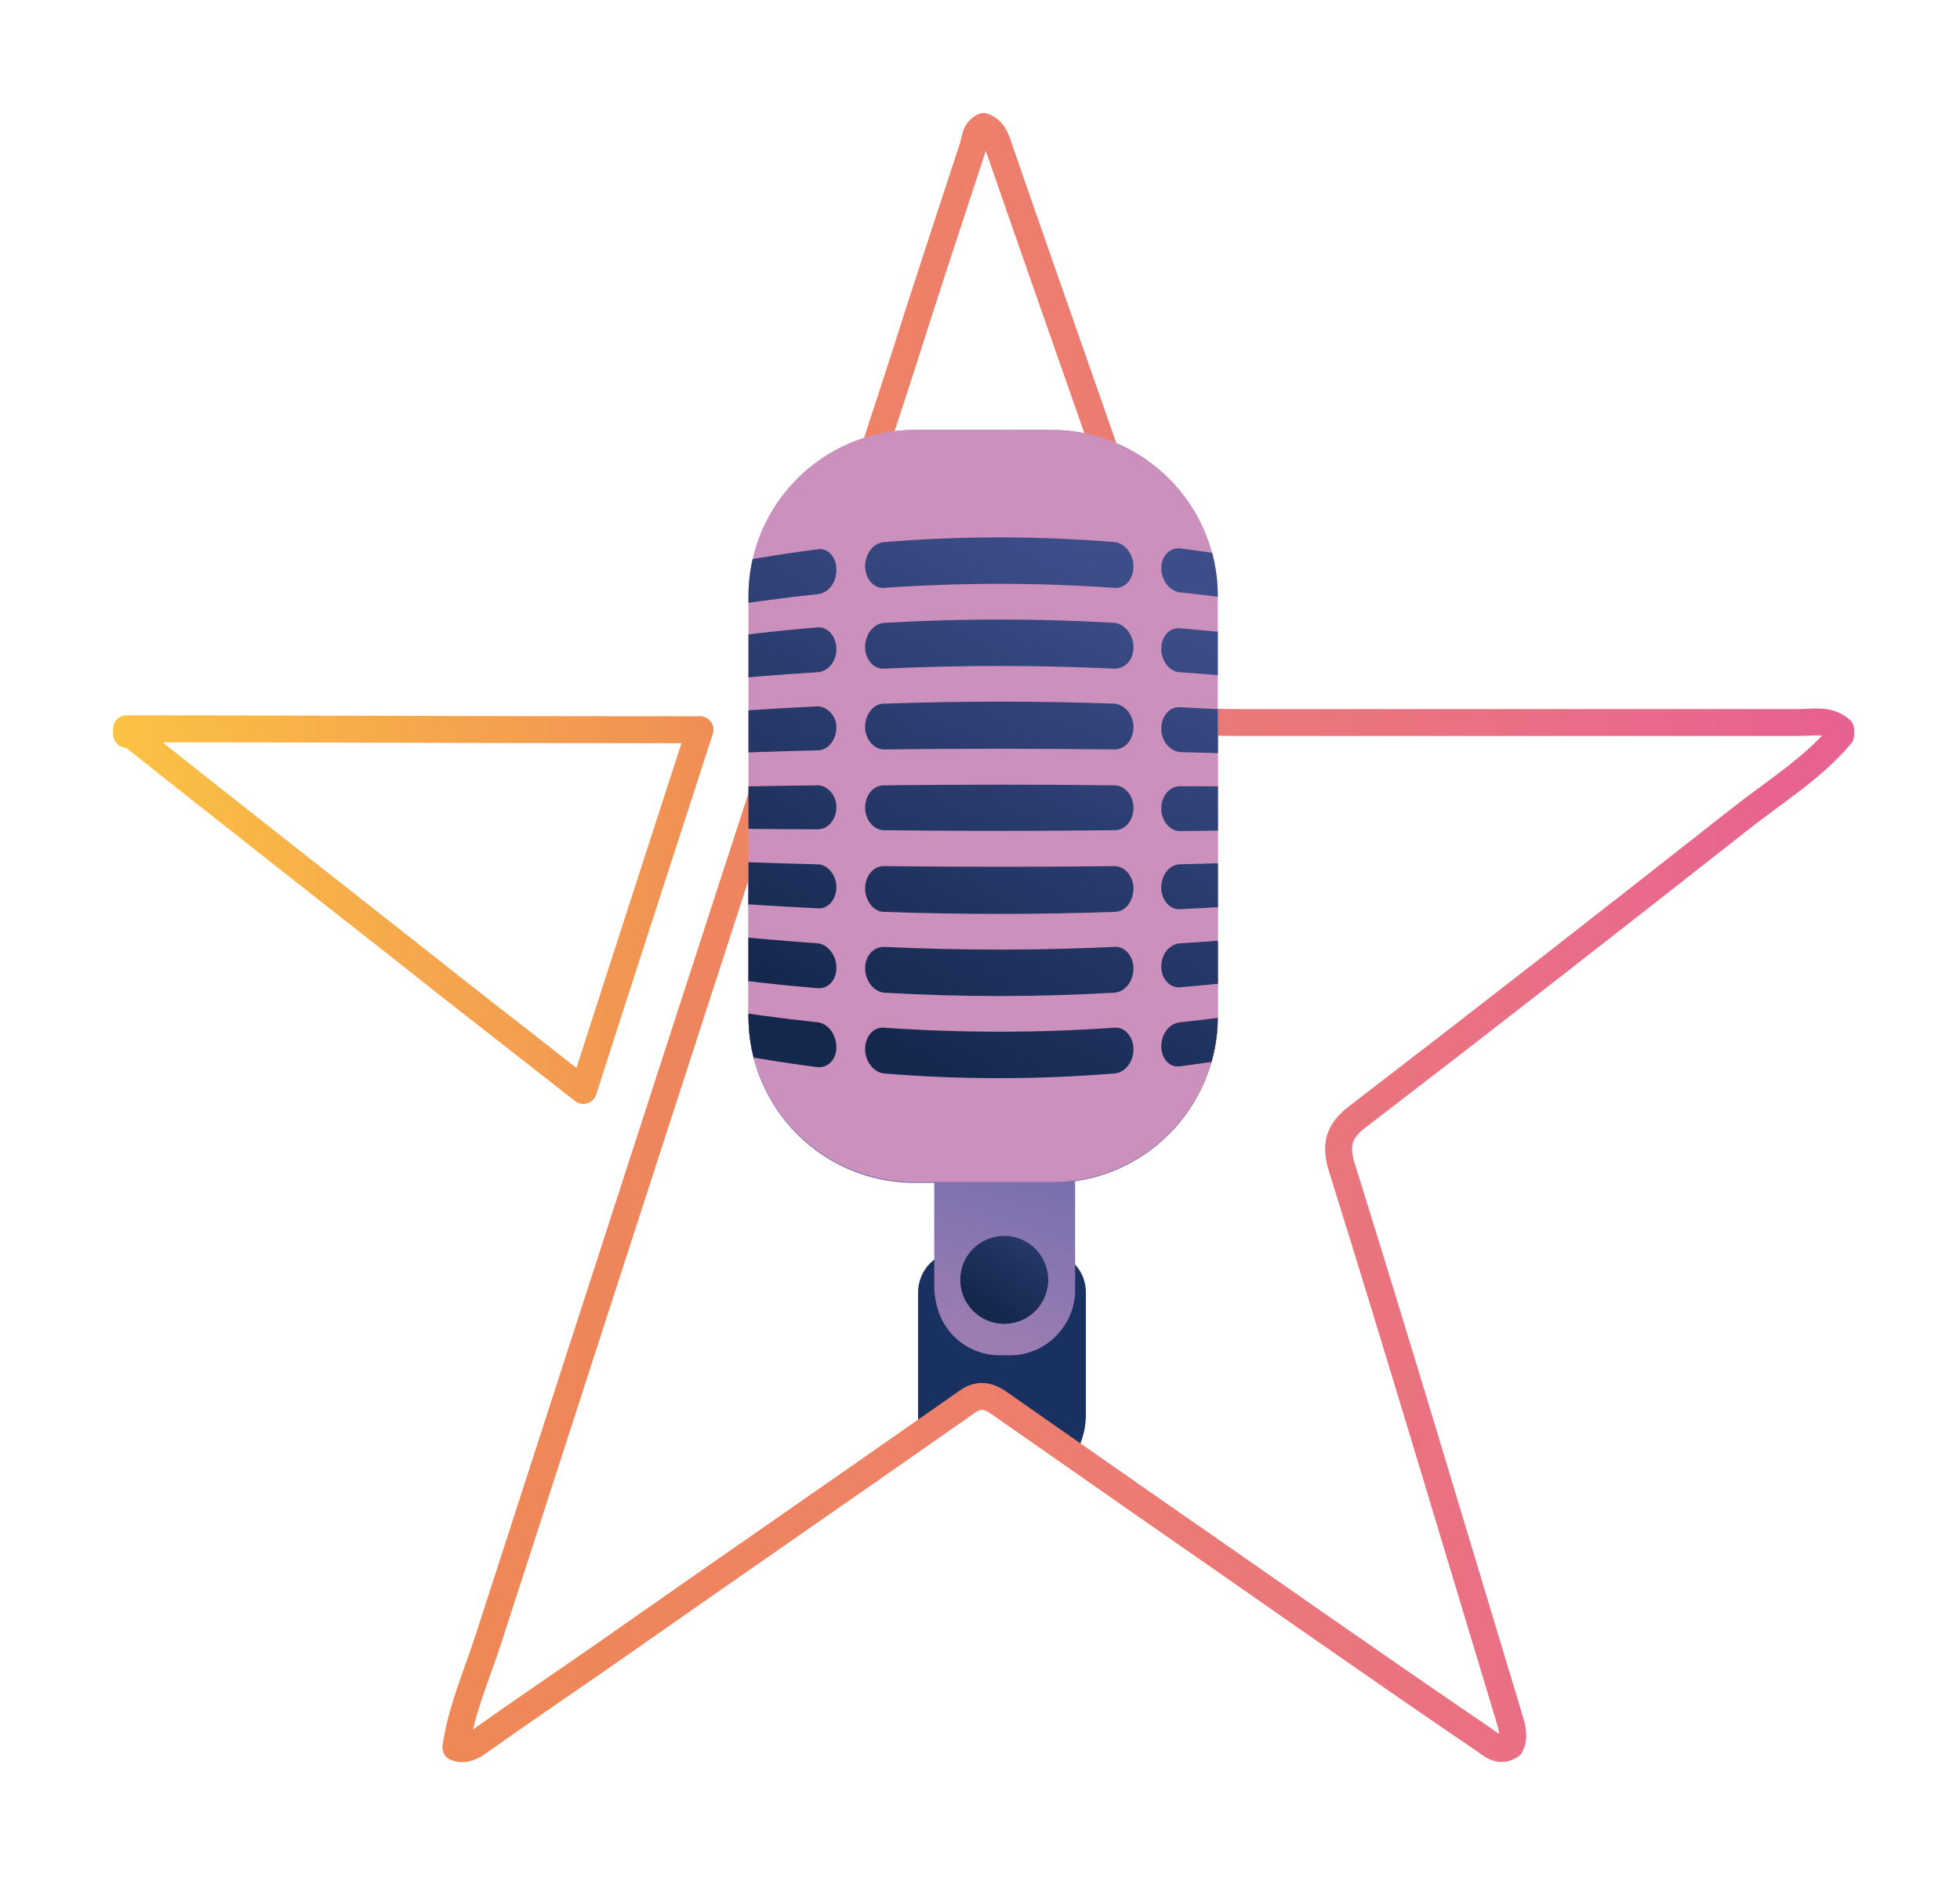 <?xml version="1.0" encoding="utf-8"?>
<!-- Generator: Adobe Illustrator 27.6.0, SVG Export Plug-In . SVG Version: 6.00 Build 0)  -->
<svg version="1.1" id="Layer_1" xmlns="http://www.w3.org/2000/svg" xmlns:xlink="http://www.w3.org/1999/xlink" x="0px" y="0px"
	 viewBox="0 0 218.4 209.6" style="enable-background:new 0 0 218.4 209.6;" xml:space="preserve">
<style type="text/css">
	.st0{fill:none;stroke:url(#SVGID_1_);stroke-width:3;stroke-linecap:round;stroke-linejoin:round;stroke-miterlimit:10;}
	.st1{clip-path:url(#XMLID_00000111895487185822698020000014048589242765893040_);fill:#193161;}
	
		.st2{clip-path:url(#XMLID_00000111895487185822698020000014048589242765893040_);fill:url(#SVGID_00000172436267280944025630000010515064791074311853_);}
	.st3{clip-path:url(#XMLID_00000111895487185822698020000014048589242765893040_);}
	
		.st4{clip-path:url(#SVGID_00000099657788733580413780000016481939997900424613_);fill:url(#SVGID_00000175296881607561839780000015609583111920612793_);}
	
		.st5{clip-path:url(#SVGID_00000099657788733580413780000016481939997900424613_);fill:url(#SVGID_00000034808102019780285710000015116869983587511173_);}
	
		.st6{clip-path:url(#SVGID_00000099657788733580413780000016481939997900424613_);fill:url(#SVGID_00000151530086992182093730000012604863228627875991_);}
	
		.st7{clip-path:url(#SVGID_00000099657788733580413780000016481939997900424613_);fill:url(#SVGID_00000142168075911071227290000009723471316687701645_);}
	
		.st8{clip-path:url(#SVGID_00000099657788733580413780000016481939997900424613_);fill:url(#SVGID_00000027601643326262554900000014043947754781807243_);}
	
		.st9{clip-path:url(#SVGID_00000099657788733580413780000016481939997900424613_);fill:url(#SVGID_00000002378895559476138100000014098471704124995216_);}
	
		.st10{clip-path:url(#SVGID_00000099657788733580413780000016481939997900424613_);fill:url(#SVGID_00000044149745381856548850000001405685535392835467_);}
	
		.st11{clip-path:url(#SVGID_00000099657788733580413780000016481939997900424613_);fill:url(#SVGID_00000064351048350873496590000011053800154659488920_);}
	
		.st12{clip-path:url(#SVGID_00000099657788733580413780000016481939997900424613_);fill:url(#SVGID_00000044136321098550457870000018032129710325273742_);}
	
		.st13{clip-path:url(#SVGID_00000099657788733580413780000016481939997900424613_);fill:url(#SVGID_00000049903563883718255850000018410223142125686934_);}
	
		.st14{clip-path:url(#SVGID_00000099657788733580413780000016481939997900424613_);fill:url(#SVGID_00000182510933681349871740000007565926174901017772_);}
	
		.st15{clip-path:url(#SVGID_00000099657788733580413780000016481939997900424613_);fill:url(#SVGID_00000128443356095815287720000000807077846095221642_);}
	
		.st16{clip-path:url(#SVGID_00000099657788733580413780000016481939997900424613_);fill:url(#SVGID_00000135678329512856158380000015964002496755099562_);}
	
		.st17{clip-path:url(#SVGID_00000099657788733580413780000016481939997900424613_);fill:url(#SVGID_00000029026996188582107880000018440668259903380103_);}
	
		.st18{clip-path:url(#SVGID_00000099657788733580413780000016481939997900424613_);fill:url(#SVGID_00000159449016258402279950000006703903445371282060_);}
	
		.st19{clip-path:url(#SVGID_00000099657788733580413780000016481939997900424613_);fill:url(#SVGID_00000116217692097085487350000017060400853112294304_);}
	
		.st20{clip-path:url(#SVGID_00000099657788733580413780000016481939997900424613_);fill:url(#SVGID_00000160172388676722181640000006538504104913704622_);}
	
		.st21{clip-path:url(#SVGID_00000099657788733580413780000016481939997900424613_);fill:url(#SVGID_00000163773397606106882490000005878649532974987906_);}
	
		.st22{clip-path:url(#SVGID_00000099657788733580413780000016481939997900424613_);fill:url(#SVGID_00000008838901114228898990000007839417066632125848_);}
	
		.st23{clip-path:url(#SVGID_00000099657788733580413780000016481939997900424613_);fill:url(#SVGID_00000059304047657389481380000012032280259425705621_);}
	
		.st24{clip-path:url(#SVGID_00000099657788733580413780000016481939997900424613_);fill:url(#SVGID_00000142856272960571468570000003902058955636159894_);}
	
		.st25{clip-path:url(#XMLID_00000111895487185822698020000014048589242765893040_);fill:url(#SVGID_00000169527274883594916870000005262382395064508584_);}
	.st26{fill:url(#SVGID_00000164500724493300752710000004484205865665604243_);}
	.st27{clip-path:url(#SVGID_00000181053849489985524270000014178399989800075686_);}
	.st28{fill:url(#SVGID_00000147938340318949384540000010279498821483762582_);}
	.st29{fill:url(#SVGID_00000072266260622025443610000003505214162603256238_);}
	.st30{fill:url(#SVGID_00000131333646820045104110000007108948306726348473_);}
	.st31{fill:url(#SVGID_00000175289730074525506050000008347397298941952163_);}
	.st32{fill:url(#SVGID_00000121273113891472337540000007098483948737347508_);}
	.st33{fill:url(#SVGID_00000023261267945628758570000001938964582201119881_);}
	.st34{fill:url(#SVGID_00000005976972832809528490000012219722438898073997_);}
	.st35{fill:url(#SVGID_00000102510734713229087550000012559095781709653923_);}
	.st36{fill:url(#SVGID_00000044888206561280537380000000166040911887422878_);}
	.st37{fill:url(#SVGID_00000127012449703494666180000011261311015632097938_);}
	.st38{fill:url(#SVGID_00000153696212710605784500000014308077821795854740_);}
	.st39{fill:url(#SVGID_00000010299556555133923930000012004244327120651453_);}
	.st40{fill:url(#SVGID_00000093883999789785235910000010527854027463532682_);}
	.st41{fill:url(#SVGID_00000149340145166023612550000001239052319390285503_);}
	.st42{fill:url(#SVGID_00000072975346669440914620000008636966407151916467_);}
	.st43{fill:url(#SVGID_00000174559971301726736000000016354661581548212145_);}
	.st44{fill:url(#SVGID_00000160872000811817649720000001311522353650154895_);}
	.st45{fill:url(#SVGID_00000119834378343373652010000018043808997350931640_);}
	.st46{fill:url(#SVGID_00000134932705127853858510000009075166912287856514_);}
	.st47{fill:url(#SVGID_00000168812622614235877080000014723894421633588657_);}
	.st48{fill:url(#SVGID_00000119090999974135583690000011718265425119949497_);}
	.st49{fill:url(#SVGID_00000145748218227426748600000014992829651687229606_);}
</style>
<g>
	<linearGradient id="SVGID_1_" gradientUnits="userSpaceOnUse" x1="12.578" y1="101.399" x2="79.483" y2="101.399">
		<stop  offset="0" style="stop-color:#FBC243"/>
		<stop  offset="0.906" style="stop-color:#F19354"/>
		<stop  offset="1" style="stop-color:#F08D55"/>
	</linearGradient>
	<path class="st0" d="M78,81.3c-3,0-5.6,0-8.2,0c-18.6,0-37.1-0.1-55.7-0.1c0,0.2,0,0.4,0,0.6c0.2,0.1,0.5,0.1,0.7,0.2
		c10.2,8.1,20.4,16.1,30.7,24.2c6.4,5.1,12.9,10.1,19.5,15.3C69.3,108.1,73.6,94.9,78,81.3z"/>
	<g>
		<defs>
			<path id="XMLID_00000106850388750420404010000015338728975882645662_" d="M200.5,80.5c-20.9,0-41.8,0-62.6,0
				c-4.2,0-4.2,0-5.6-3.8c-0.5-1.4-1-2.8-1.5-4.2c-6.3-18.5-12.9-37-19.3-55.5c-0.4-1.1-0.6-2.4-1.9-2.9c-1,0.5-0.9,1.4-1.2,2.3
				c-2.7,8.2-5.4,16.4-8,24.6c-15.4,47.2-30.7,94.4-46,141.7c-1.3,4-3,7.8-3.6,12c1.1,0.4,2-0.2,2.8-0.8c4.5-3.2,9.1-6.3,13.7-9.5
				c13.4-9.4,26.9-18.7,40.3-28.1c1.3-1,2.4-0.9,3.7,0c5.3,3.7,10.6,7.4,15.9,11.1c12.7,8.8,25.3,17.7,38.1,26.4
				c0.9,0.6,1.7,1.5,3,0.7c0.5-1,0.2-2-0.1-3c-6.2-20.5-12.3-41-18.7-61.5c-0.8-2.6-0.2-4.1,1.8-5.6c14.2-10.9,28.3-21.9,42.4-33
				c3.9-3.1,8.2-5.7,11.4-9.5c0-0.2,0-0.4,0-0.6C203.7,80.1,202.1,80.5,200.5,80.5z"/>
		</defs>
		<clipPath id="XMLID_00000172416473365374954920000012760687956419707817_">
			<use xlink:href="#XMLID_00000106850388750420404010000015338728975882645662_"  style="overflow:visible;"/>
		</clipPath>
		<path style="clip-path:url(#XMLID_00000172416473365374954920000012760687956419707817_);fill:#193161;" d="M112.3,166.4h-1.4
			c-4.7,0-8.6-3.8-8.6-8.6V144c0-2.5,2-4.6,4.6-4.6h9.5c2.5,0,4.6,2,4.6,4.6v13.8C120.9,162.5,117,166.4,112.3,166.4z"/>
		
			<linearGradient id="SVGID_00000070106216855645720530000008162610141099783569_" gradientUnits="userSpaceOnUse" x1="99.634" y1="174.71" x2="113.582" y2="131.379">
			<stop  offset="3.597120e-03" style="stop-color:#CB90BB"/>
			<stop  offset="1" style="stop-color:#7A70AD"/>
		</linearGradient>
		
			<path style="clip-path:url(#XMLID_00000172416473365374954920000012760687956419707817_);fill:url(#SVGID_00000070106216855645720530000008162610141099783569_);" d="
			M112.6,151h-1.2c-4,0-7.2-3.2-7.2-7.2v-16h15.6v16C119.8,147.7,116.5,151,112.6,151z"/>
		<g style="clip-path:url(#XMLID_00000172416473365374954920000012760687956419707817_);">
			<defs>
				<path id="SVGID_00000034791568975265137130000017425715243602200505_" d="M117.2,47.9l-15.3,0c-10.2,0-18.5,8.3-18.5,18.5
					l0,46.9c0,10.2,8.3,18.5,18.5,18.5h15.3c10.2,0,18.5-8.3,18.5-18.5l0-46.9C135.7,56.2,127.4,47.9,117.2,47.9z"/>
			</defs>
			
				<linearGradient id="SVGID_00000060726865470602839830000009302468211821133960_" gradientUnits="userSpaceOnUse" x1="188.832" y1="-309.484" x2="129.957" y2="-227.52" gradientTransform="matrix(0.995 0.105 -0.105 0.995 -70.266 332.633)">
				<stop  offset="3.597120e-03" style="stop-color:#CB90BB"/>
				<stop  offset="1" style="stop-color:#7A70AD"/>
			</linearGradient>
			
				<use xlink:href="#SVGID_00000034791568975265137130000017425715243602200505_"  style="overflow:visible;fill:url(#SVGID_00000060726865470602839830000009302468211821133960_);"/>
			<clipPath id="SVGID_00000170965615270671719080000016892885502512891528_">
				<use xlink:href="#SVGID_00000034791568975265137130000017425715243602200505_"  style="overflow:visible;"/>
			</clipPath>
			
				<linearGradient id="SVGID_00000099631308059929183710000004726956790944623782_" gradientUnits="userSpaceOnUse" x1="-483.548" y1="-77.096" x2="-514.439" y2="-30.687" gradientTransform="matrix(1.226 -3.438861e-05 2.118940e-05 1 731.809 149.123)">
				<stop  offset="0" style="stop-color:#3D4D8A"/>
				<stop  offset="0.996" style="stop-color:#14284E"/>
			</linearGradient>
			
				<path style="clip-path:url(#SVGID_00000170965615270671719080000016892885502512891528_);fill:url(#SVGID_00000099631308059929183710000004726956790944623782_);" d="
				M156.7,66.4c-8.2-2.4-16.6-4.1-25.1-5.2c-1.2-0.2-2.1,0.9-2.1,2.3l0,0c0,1.4,1,2.6,2.1,2.7c8.5,0.9,16.9,2.3,25.1,4.3
				c1.1,0.3,2.1-0.4,2.1-1.5l0,0C158.8,67.9,157.9,66.7,156.7,66.4z"/>
			
				<linearGradient id="SVGID_00000059296701582803465000000015106595173967794057_" gradientUnits="userSpaceOnUse" x1="-479.874" y1="-74.65" x2="-510.765" y2="-28.241" gradientTransform="matrix(1.226 -3.438861e-05 2.118940e-05 1 731.809 149.123)">
				<stop  offset="0" style="stop-color:#3D4D8A"/>
				<stop  offset="0.996" style="stop-color:#14284E"/>
			</linearGradient>
			
				<path style="clip-path:url(#SVGID_00000170965615270671719080000016892885502512891528_);fill:url(#SVGID_00000059296701582803465000000015106595173967794057_);" d="
				M156.7,73.6c-8.2-1.7-16.6-2.9-25.1-3.6c-1.2-0.1-2.1,0.9-2.1,2.3l0,0c0,1.4,1,2.6,2.1,2.6c8.5,0.6,16.9,1.5,25.1,2.7
				c1.1,0.2,2.1-0.6,2.1-1.7l0,0C158.8,74.9,157.9,73.8,156.7,73.6z"/>
			
				<linearGradient id="SVGID_00000101104433305324226190000000581046955718157479_" gradientUnits="userSpaceOnUse" x1="-476.2" y1="-72.205" x2="-507.091" y2="-25.795" gradientTransform="matrix(1.226 -3.438861e-05 2.118940e-05 1 731.809 149.123)">
				<stop  offset="0" style="stop-color:#3D4D8A"/>
				<stop  offset="0.996" style="stop-color:#14284E"/>
			</linearGradient>
			
				<path style="clip-path:url(#SVGID_00000170965615270671719080000016892885502512891528_);fill:url(#SVGID_00000101104433305324226190000000581046955718157479_);" d="
				M156.7,80.8c-8.2-0.9-16.6-1.6-25.1-2c-1.2-0.1-2.1,1-2.1,2.4l0,0c0,1.4,1,2.5,2.1,2.6c8.5,0.2,16.9,0.6,25.1,1.1
				c1.1,0.1,2.1-0.8,2.1-1.8l0,0C158.8,82,157.9,81,156.7,80.8z"/>
			
				<linearGradient id="SVGID_00000023993582834522915280000015211716148745955974_" gradientUnits="userSpaceOnUse" x1="-472.525" y1="-69.758" x2="-503.416" y2="-23.348" gradientTransform="matrix(1.226 -3.438861e-05 2.118940e-05 1 731.809 149.123)">
				<stop  offset="0" style="stop-color:#3D4D8A"/>
				<stop  offset="0.996" style="stop-color:#14284E"/>
			</linearGradient>
			
				<path style="clip-path:url(#SVGID_00000170965615270671719080000016892885502512891528_);fill:url(#SVGID_00000023993582834522915280000015211716148745955974_);" d="
				M156.7,88c-8.2-0.2-16.6-0.4-25.1-0.4c-1.2,0-2.1,1.1-2.1,2.5l0,0c0,1.4,1,2.5,2.1,2.5c8.5-0.1,16.9-0.2,25.1-0.4
				c1.1,0,2.1-0.9,2.1-2l0,0C158.8,89,157.9,88.1,156.7,88z"/>
			
				<linearGradient id="SVGID_00000114039313616926262350000003290142919933884303_" gradientUnits="userSpaceOnUse" x1="-468.849" y1="-67.311" x2="-499.741" y2="-20.901" gradientTransform="matrix(1.226 -3.438861e-05 2.118940e-05 1 731.809 149.123)">
				<stop  offset="0" style="stop-color:#3D4D8A"/>
				<stop  offset="0.996" style="stop-color:#14284E"/>
			</linearGradient>
			
				<path style="clip-path:url(#SVGID_00000170965615270671719080000016892885502512891528_);fill:url(#SVGID_00000114039313616926262350000003290142919933884303_);" d="
				M156.7,95.3c-8.2,0.5-16.6,0.9-25.1,1.1c-1.2,0-2.1,1.2-2.1,2.6l0,0c0,1.4,1,2.5,2.1,2.4c8.5-0.4,16.9-1.1,25.1-2
				c1.1-0.1,2.1-1.1,2.1-2.2l0,0C158.8,96,157.9,95.2,156.7,95.3z"/>
			
				<linearGradient id="SVGID_00000088827993452411959500000016453627947618137994_" gradientUnits="userSpaceOnUse" x1="-465.173" y1="-64.864" x2="-496.064" y2="-18.453" gradientTransform="matrix(1.226 -3.438861e-05 2.118940e-05 1 731.809 149.123)">
				<stop  offset="0" style="stop-color:#3D4D8A"/>
				<stop  offset="0.996" style="stop-color:#14284E"/>
			</linearGradient>
			
				<path style="clip-path:url(#SVGID_00000170965615270671719080000016892885502512891528_);fill:url(#SVGID_00000088827993452411959500000016453627947618137994_);" d="
				M156.7,102.5c-8.2,1.3-16.6,2.2-25.1,2.7c-1.2,0.1-2.1,1.3-2.1,2.6l0,0c0,1.4,1,2.4,2.1,2.3c8.5-0.7,16.9-1.9,25.1-3.6
				c1.1-0.2,2.1-1.3,2.1-2.4l0,0C158.8,103.1,157.9,102.3,156.7,102.5z"/>
			
				<linearGradient id="SVGID_00000166658198404936569370000011394927381300199326_" gradientUnits="userSpaceOnUse" x1="-461.494" y1="-62.415" x2="-492.386" y2="-16.005" gradientTransform="matrix(1.226 -3.438861e-05 2.118940e-05 1 731.809 149.123)">
				<stop  offset="0" style="stop-color:#3D4D8A"/>
				<stop  offset="0.996" style="stop-color:#14284E"/>
			</linearGradient>
			
				<path style="clip-path:url(#SVGID_00000170965615270671719080000016892885502512891528_);fill:url(#SVGID_00000166658198404936569370000011394927381300199326_);" d="
				M156.7,109.7c-8.2,2-16.6,3.4-25.1,4.3c-1.2,0.1-2.1,1.3-2.1,2.7l0,0c0,1.4,1,2.4,2.1,2.3c8.5-1.1,16.9-2.8,25.1-5.2
				c1.1-0.3,2.1-1.5,2.1-2.6l0,0C158.8,110.1,157.9,109.4,156.7,109.7z"/>
			
				<linearGradient id="SVGID_00000023973588538518118940000010976826631694932140_" gradientUnits="userSpaceOnUse" x1="-503.454" y1="-90.347" x2="-534.346" y2="-43.936" gradientTransform="matrix(1.226 -3.438861e-05 2.118940e-05 1 731.809 149.123)">
				<stop  offset="0" style="stop-color:#3D4D8A"/>
				<stop  offset="0.996" style="stop-color:#14284E"/>
			</linearGradient>
			
				<path style="clip-path:url(#SVGID_00000170965615270671719080000016892885502512891528_);fill:url(#SVGID_00000023973588538518118940000010976826631694932140_);" d="
				M124.2,60.4c-8.6-0.7-17.2-0.7-25.7,0c-1.2,0.1-2.2,1.3-2.2,2.7l0,0c0,1.4,1,2.5,2.2,2.4c8.6-0.6,17.2-0.6,25.7,0
				c1.2,0.1,2.2-1,2.2-2.4l0,0C126.3,61.7,125.4,60.5,124.2,60.4z"/>
			
				<linearGradient id="SVGID_00000026849154158289491280000011041746391398496936_" gradientUnits="userSpaceOnUse" x1="-499.305" y1="-87.584" x2="-530.197" y2="-41.174" gradientTransform="matrix(1.226 -3.438861e-05 2.118940e-05 1 731.809 149.123)">
				<stop  offset="0" style="stop-color:#3D4D8A"/>
				<stop  offset="0.996" style="stop-color:#14284E"/>
			</linearGradient>
			
				<path style="clip-path:url(#SVGID_00000170965615270671719080000016892885502512891528_);fill:url(#SVGID_00000026849154158289491280000011041746391398496936_);" d="
				M124.2,69.5c-8.6-0.5-17.2-0.5-25.7,0c-1.2,0.1-2.2,1.3-2.2,2.7l0,0c0,1.4,1,2.5,2.2,2.4c8.6-0.4,17.2-0.4,25.7,0
				c1.2,0,2.2-1,2.2-2.4l0,0C126.3,70.7,125.4,69.5,124.2,69.5z"/>
			
				<linearGradient id="SVGID_00000135684470735667193860000015797116289914006710_" gradientUnits="userSpaceOnUse" x1="-495.156" y1="-84.822" x2="-526.048" y2="-38.412" gradientTransform="matrix(1.226 -3.438861e-05 2.118940e-05 1 731.809 149.123)">
				<stop  offset="0" style="stop-color:#3D4D8A"/>
				<stop  offset="0.996" style="stop-color:#14284E"/>
			</linearGradient>
			
				<path style="clip-path:url(#SVGID_00000170965615270671719080000016892885502512891528_);fill:url(#SVGID_00000135684470735667193860000015797116289914006710_);" d="
				M124.2,78.5c-8.6-0.3-17.2-0.3-25.7,0c-1.2,0-2.2,1.2-2.2,2.6l0,0c0,1.4,1,2.5,2.2,2.5c8.6-0.1,17.2-0.1,25.7,0
				c1.2,0,2.2-1.1,2.2-2.5l0,0C126.3,79.7,125.4,78.5,124.2,78.5z"/>
			
				<linearGradient id="SVGID_00000170252876414278363720000000578776616850541725_" gradientUnits="userSpaceOnUse" x1="-491.007" y1="-82.06" x2="-521.899" y2="-35.65" gradientTransform="matrix(1.226 -3.438861e-05 2.118940e-05 1 731.809 149.123)">
				<stop  offset="0" style="stop-color:#3D4D8A"/>
				<stop  offset="0.996" style="stop-color:#14284E"/>
			</linearGradient>
			
				<path style="clip-path:url(#SVGID_00000170965615270671719080000016892885502512891528_);fill:url(#SVGID_00000170252876414278363720000000578776616850541725_);" d="
				M124.2,87.5c-8.6-0.1-17.2-0.1-25.7,0c-1.2,0-2.2,1.2-2.2,2.5c0,0,0,0,0,0c0,1.4,1,2.5,2.2,2.5c8.6,0.1,17.2,0.1,25.7,0
				c1.2,0,2.2-1.2,2.2-2.5c0,0,0,0,0,0C126.3,88.7,125.4,87.5,124.2,87.5z"/>
			
				<linearGradient id="SVGID_00000159464486212989285170000006925702502215516581_" gradientUnits="userSpaceOnUse" x1="-486.858" y1="-79.298" x2="-517.75" y2="-32.888" gradientTransform="matrix(1.226 -3.438861e-05 2.118940e-05 1 731.809 149.123)">
				<stop  offset="0" style="stop-color:#3D4D8A"/>
				<stop  offset="0.996" style="stop-color:#14284E"/>
			</linearGradient>
			
				<path style="clip-path:url(#SVGID_00000170965615270671719080000016892885502512891528_);fill:url(#SVGID_00000159464486212989285170000006925702502215516581_);" d="
				M124.2,96.6c-8.6,0.1-17.2,0.1-25.7,0c-1.2,0-2.2,1.1-2.2,2.5l0,0c0,1.4,1,2.6,2.2,2.6c8.6,0.3,17.2,0.3,25.7,0
				c1.2,0,2.2-1.2,2.2-2.6l0,0C126.3,97.7,125.4,96.5,124.2,96.6z"/>
			
				<linearGradient id="SVGID_00000073690057720448467740000008546550685552775814_" gradientUnits="userSpaceOnUse" x1="-482.709" y1="-76.536" x2="-513.601" y2="-30.126" gradientTransform="matrix(1.226 -3.438861e-05 2.118940e-05 1 731.809 149.123)">
				<stop  offset="0" style="stop-color:#3D4D8A"/>
				<stop  offset="0.996" style="stop-color:#14284E"/>
			</linearGradient>
			
				<path style="clip-path:url(#SVGID_00000170965615270671719080000016892885502512891528_);fill:url(#SVGID_00000073690057720448467740000008546550685552775814_);" d="
				M124.2,105.6c-8.6,0.4-17.2,0.4-25.7,0c-1.2,0-2.2,1-2.2,2.4l0,0c0,1.4,1,2.6,2.2,2.7c8.6,0.5,17.2,0.5,25.7,0
				c1.2-0.1,2.2-1.3,2.2-2.7l0,0C126.3,106.6,125.4,105.6,124.2,105.6z"/>
			
				<linearGradient id="SVGID_00000053522694742334463040000001187136384887586946_" gradientUnits="userSpaceOnUse" x1="-478.56" y1="-73.774" x2="-509.452" y2="-27.364" gradientTransform="matrix(1.226 -3.438861e-05 2.118940e-05 1 731.809 149.123)">
				<stop  offset="0" style="stop-color:#3D4D8A"/>
				<stop  offset="0.996" style="stop-color:#14284E"/>
			</linearGradient>
			
				<path style="clip-path:url(#SVGID_00000170965615270671719080000016892885502512891528_);fill:url(#SVGID_00000053522694742334463040000001187136384887586946_);" d="
				M124.2,114.6c-8.6,0.6-17.2,0.6-25.7,0c-1.2-0.1-2.2,1-2.2,2.4l0,0c0,1.4,1,2.6,2.2,2.7c8.6,0.7,17.2,0.7,25.7,0
				c1.2-0.1,2.2-1.3,2.2-2.7l0,0C126.3,115.6,125.4,114.6,124.2,114.6z"/>
			
				<linearGradient id="SVGID_00000042714323282212032320000008385897251780291502_" gradientUnits="userSpaceOnUse" x1="-520.52" y1="-101.706" x2="-551.412" y2="-55.295" gradientTransform="matrix(1.226 -3.438861e-05 2.118940e-05 1 731.809 149.123)">
				<stop  offset="0" style="stop-color:#3D4D8A"/>
				<stop  offset="0.996" style="stop-color:#14284E"/>
			</linearGradient>
			
				<path style="clip-path:url(#SVGID_00000170965615270671719080000016892885502512891528_);fill:url(#SVGID_00000042714323282212032320000008385897251780291502_);" d="
				M91,61.2c-8.5,1.1-16.9,2.8-25.1,5.2c-1.1,0.3-2.1,1.5-2.1,2.6l0,0c0,1.1,0.9,1.7,2.1,1.5c8.2-2,16.6-3.4,25.1-4.3
				c1.2-0.1,2.1-1.3,2.1-2.7l0,0C93.2,62,92.2,61,91,61.2z"/>
			
				<linearGradient id="SVGID_00000034778056331245412790000014805266590302765471_" gradientUnits="userSpaceOnUse" x1="-516.842" y1="-99.257" x2="-547.734" y2="-52.847" gradientTransform="matrix(1.226 -3.438861e-05 2.118940e-05 1 731.809 149.123)">
				<stop  offset="0" style="stop-color:#3D4D8A"/>
				<stop  offset="0.996" style="stop-color:#14284E"/>
			</linearGradient>
			
				<path style="clip-path:url(#SVGID_00000170965615270671719080000016892885502512891528_);fill:url(#SVGID_00000034778056331245412790000014805266590302765471_);" d="
				M91,70c-8.5,0.7-16.9,1.9-25.1,3.6c-1.1,0.2-2.1,1.3-2.1,2.4l0,0c0,1.1,0.9,1.8,2.1,1.7c8.2-1.3,16.6-2.2,25.1-2.7
				c1.2-0.1,2.1-1.3,2.1-2.6l0,0C93.2,70.9,92.2,69.9,91,70z"/>
			
				<linearGradient id="SVGID_00000050622045029167155600000009762625016754931867_" gradientUnits="userSpaceOnUse" x1="-513.165" y1="-96.81" x2="-544.057" y2="-50.4" gradientTransform="matrix(1.226 -3.438861e-05 2.118940e-05 1 731.809 149.123)">
				<stop  offset="0" style="stop-color:#3D4D8A"/>
				<stop  offset="0.996" style="stop-color:#14284E"/>
			</linearGradient>
			
				<path style="clip-path:url(#SVGID_00000170965615270671719080000016892885502512891528_);fill:url(#SVGID_00000050622045029167155600000009762625016754931867_);" d="
				M91,78.8c-8.5,0.4-16.9,1.1-25.1,2C64.8,81,63.8,82,63.8,83l0,0c0,1.1,0.9,1.9,2.1,1.8c8.2-0.5,16.6-0.9,25.1-1.1
				c1.2,0,2.1-1.2,2.1-2.6c0,0,0,0,0,0C93.2,79.8,92.2,78.7,91,78.8z"/>
			
				<linearGradient id="SVGID_00000030465434732549320710000014742083919308192400_" gradientUnits="userSpaceOnUse" x1="-509.49" y1="-94.362" x2="-540.381" y2="-47.952" gradientTransform="matrix(1.226 -3.438861e-05 2.118940e-05 1 731.809 149.123)">
				<stop  offset="0" style="stop-color:#3D4D8A"/>
				<stop  offset="0.996" style="stop-color:#14284E"/>
			</linearGradient>
			
				<path style="clip-path:url(#SVGID_00000170965615270671719080000016892885502512891528_);fill:url(#SVGID_00000030465434732549320710000014742083919308192400_);" d="
				M91,87.6c-8.5,0.1-16.9,0.2-25.1,0.4c-1.1,0-2.1,0.9-2.1,2l0,0c0,1.1,0.9,2,2.1,2c8.2,0.2,16.6,0.4,25.1,0.4
				c1.2,0,2.1-1.1,2.1-2.5c0,0,0,0,0,0C93.2,88.7,92.2,87.6,91,87.6z"/>
			
				<linearGradient id="SVGID_00000005224681321052400600000016660086946299579031_" gradientUnits="userSpaceOnUse" x1="-505.815" y1="-91.916" x2="-536.706" y2="-45.506" gradientTransform="matrix(1.226 -3.438861e-05 2.118940e-05 1 731.809 149.123)">
				<stop  offset="0" style="stop-color:#3D4D8A"/>
				<stop  offset="0.996" style="stop-color:#14284E"/>
			</linearGradient>
			
				<path style="clip-path:url(#SVGID_00000170965615270671719080000016892885502512891528_);fill:url(#SVGID_00000005224681321052400600000016660086946299579031_);" d="
				M91,96.4c-8.5-0.2-16.9-0.6-25.1-1.1c-1.1-0.1-2.1,0.8-2.1,1.8l0,0c0,1.1,0.9,2.1,2.1,2.2c8.2,0.9,16.6,1.6,25.1,2
				c1.2,0.1,2.1-1,2.1-2.4c0,0,0,0,0,0C93.2,97.6,92.2,96.4,91,96.4z"/>
			
				<linearGradient id="SVGID_00000168814014344433261560000014722434426406752429_" gradientUnits="userSpaceOnUse" x1="-502.141" y1="-89.47" x2="-533.032" y2="-43.06" gradientTransform="matrix(1.226 -3.438861e-05 2.118940e-05 1 731.809 149.123)">
				<stop  offset="0" style="stop-color:#3D4D8A"/>
				<stop  offset="0.996" style="stop-color:#14284E"/>
			</linearGradient>
			
				<path style="clip-path:url(#SVGID_00000170965615270671719080000016892885502512891528_);fill:url(#SVGID_00000168814014344433261560000014722434426406752429_);" d="
				M91,105.2c-8.5-0.6-16.9-1.5-25.1-2.7c-1.1-0.2-2.1,0.6-2.1,1.7l0,0c0,1.1,0.9,2.2,2.1,2.4c8.2,1.7,16.6,2.9,25.1,3.6
				c1.2,0.1,2.1-0.9,2.1-2.3l0,0C93.2,106.5,92.2,105.3,91,105.2z"/>
			
				<linearGradient id="SVGID_00000062892146889323679170000013483143186109355946_" gradientUnits="userSpaceOnUse" x1="-498.467" y1="-87.024" x2="-529.358" y2="-40.614" gradientTransform="matrix(1.226 -3.438861e-05 2.118940e-05 1 731.809 149.123)">
				<stop  offset="0" style="stop-color:#3D4D8A"/>
				<stop  offset="0.996" style="stop-color:#14284E"/>
			</linearGradient>
			
				<path style="clip-path:url(#SVGID_00000170965615270671719080000016892885502512891528_);fill:url(#SVGID_00000062892146889323679170000013483143186109355946_);" d="
				M91,114c-8.5-0.9-16.9-2.3-25.1-4.3c-1.1-0.3-2.1,0.4-2.1,1.5l0,0c0,1.1,0.9,2.3,2.1,2.6c8.2,2.4,16.6,4.1,25.1,5.2
				c1.2,0.1,2.1-0.9,2.1-2.3l0,0C93.2,115.3,92.2,114.1,91,114z"/>
		</g>
		
			<linearGradient id="SVGID_00000074420154464134847700000007117373193204411830_" gradientUnits="userSpaceOnUse" x1="121.139" y1="129.746" x2="109.93" y2="145.97">
			<stop  offset="0" style="stop-color:#3D4D8A"/>
			<stop  offset="0.996" style="stop-color:#14284E"/>
		</linearGradient>
		
			<circle style="clip-path:url(#XMLID_00000172416473365374954920000012760687956419707817_);fill:url(#SVGID_00000074420154464134847700000007117373193204411830_);" cx="112" cy="143" r="4.9"/>
		
			<linearGradient id="XMLID_00000077308035031265279650000007227769860449573305_" gradientUnits="userSpaceOnUse" x1="49.216" y1="104.412" x2="206.54" y2="104.412">
			<stop  offset="0" style="stop-color:#EF8856"/>
			<stop  offset="0.126" style="stop-color:#EF865B"/>
			<stop  offset="0.319" style="stop-color:#EE8167"/>
			<stop  offset="0.554" style="stop-color:#EB7977"/>
			<stop  offset="0.82" style="stop-color:#E96C89"/>
			<stop  offset="1" style="stop-color:#E76092"/>
		</linearGradient>
		
			<use xlink:href="#XMLID_00000106850388750420404010000015338728975882645662_"  style="overflow:visible;fill:none;stroke:url(#XMLID_00000077308035031265279650000007227769860449573305_);stroke-width:3;stroke-linecap:round;stroke-linejoin:round;stroke-miterlimit:10;"/>
	</g>
</g>
<g>
	
		<linearGradient id="SVGID_00000109743590216329835550000010195412561800324504_" gradientUnits="userSpaceOnUse" x1="99.594" y1="174.221" x2="113.517" y2="130.97">
		<stop  offset="3.597120e-03" style="stop-color:#CB90BB"/>
		<stop  offset="1" style="stop-color:#7A70AD"/>
	</linearGradient>
	<path style="fill:url(#SVGID_00000109743590216329835550000010195412561800324504_);" d="M112.5,150.5h-1.2c-4,0-7.2-3.2-7.2-7.2
		v-15.9h15.5v15.9C119.7,147.3,116.5,150.5,112.5,150.5z"/>
	<g>
		<defs>
			<path id="SVGID_00000023967300084980321720000007052675670215032759_" d="M117.2,47.9l-15.3,0c-10.2,0-18.5,8.3-18.5,18.5v46.8
				c0,10.2,8.3,18.5,18.5,18.5l15.3,0c10.2,0,18.5-8.3,18.5-18.5l0-46.8C135.7,56.2,127.4,47.9,117.2,47.9z"/>
		</defs>
		
			<linearGradient id="SVGID_00000178168187713471131660000016343514234950836912_" gradientUnits="userSpaceOnUse" x1="146.793" y1="89.818" x2="147.293" y2="89.818">
			<stop  offset="0" style="stop-color:#CB90BB"/>
			<stop  offset="0.175" style="stop-color:#C38DB9"/>
			<stop  offset="0.475" style="stop-color:#AF83B5"/>
			<stop  offset="0.859" style="stop-color:#8A75AF"/>
			<stop  offset="1" style="stop-color:#7A70AD"/>
		</linearGradient>
		
			<use xlink:href="#SVGID_00000023967300084980321720000007052675670215032759_"  style="overflow:visible;fill:url(#SVGID_00000178168187713471131660000016343514234950836912_);"/>
		<clipPath id="SVGID_00000109006787154918313200000008452752412363401642_">
			<use xlink:href="#SVGID_00000023967300084980321720000007052675670215032759_"  style="overflow:visible;"/>
		</clipPath>
		<g style="clip-path:url(#SVGID_00000109006787154918313200000008452752412363401642_);">
			<g>
				
					<linearGradient id="SVGID_00000079475889531895165930000014507589829073947581_" gradientUnits="userSpaceOnUse" x1="-483.328" y1="-77.173" x2="-514.162" y2="-30.849" gradientTransform="matrix(1.226 -3.438861e-05 2.118940e-05 1 731.499 149.155)">
					<stop  offset="0" style="stop-color:#3D4D8A"/>
					<stop  offset="0.996" style="stop-color:#14284E"/>
				</linearGradient>
				<path style="fill:url(#SVGID_00000079475889531895165930000014507589829073947581_);" d="M156.6,66.3
					c-8.2-2.4-16.6-4.1-25.1-5.2c-1.2-0.1-2.1,0.9-2.1,2.2l0,0c0,1.4,1,2.6,2.1,2.7c8.5,0.9,16.9,2.3,25.1,4.3
					c1.1,0.3,2.1-0.4,2.1-1.5l0,0C158.7,67.9,157.8,66.7,156.6,66.3z"/>
				
					<linearGradient id="SVGID_00000014619030604242814320000012639349870217409197_" gradientUnits="userSpaceOnUse" x1="-479.661" y1="-74.732" x2="-510.495" y2="-28.407" gradientTransform="matrix(1.226 -3.438861e-05 2.118940e-05 1 731.499 149.155)">
					<stop  offset="0" style="stop-color:#3D4D8A"/>
					<stop  offset="0.996" style="stop-color:#14284E"/>
				</linearGradient>
				<path style="fill:url(#SVGID_00000014619030604242814320000012639349870217409197_);" d="M156.6,73.6
					c-8.2-1.7-16.6-2.9-25.1-3.6c-1.2-0.1-2.1,0.9-2.1,2.3l0,0c0,1.4,1,2.6,2.1,2.6c8.5,0.6,16.9,1.5,25.1,2.7
					c1.1,0.2,2.1-0.6,2.1-1.7l0,0C158.7,74.9,157.8,73.8,156.6,73.6z"/>
				
					<linearGradient id="SVGID_00000168095440841507685090000004184904343804120966_" gradientUnits="userSpaceOnUse" x1="-475.994" y1="-72.29" x2="-506.828" y2="-25.965" gradientTransform="matrix(1.226 -3.438861e-05 2.118940e-05 1 731.499 149.155)">
					<stop  offset="0" style="stop-color:#3D4D8A"/>
					<stop  offset="0.996" style="stop-color:#14284E"/>
				</linearGradient>
				<path style="fill:url(#SVGID_00000168095440841507685090000004184904343804120966_);" d="M156.6,80.8c-8.2-0.9-16.6-1.6-25.1-2
					c-1.2-0.1-2.1,1-2.1,2.4l0,0c0,1.4,1,2.5,2.1,2.6c8.5,0.2,16.9,0.6,25.1,1.1c1.1,0.1,2.1-0.8,2.1-1.8l0,0
					C158.7,81.9,157.8,80.9,156.6,80.8z"/>
				
					<linearGradient id="SVGID_00000160900698367840168600000001373398427678622135_" gradientUnits="userSpaceOnUse" x1="-472.325" y1="-69.848" x2="-503.16" y2="-23.523" gradientTransform="matrix(1.226 -3.438861e-05 2.118940e-05 1 731.499 149.155)">
					<stop  offset="0" style="stop-color:#3D4D8A"/>
					<stop  offset="0.996" style="stop-color:#14284E"/>
				</linearGradient>
				<path style="fill:url(#SVGID_00000160900698367840168600000001373398427678622135_);" d="M156.6,88c-8.2-0.2-16.6-0.4-25.1-0.4
					c-1.2,0-2.1,1.1-2.1,2.5l0,0c0,1.4,1,2.5,2.1,2.5c8.5-0.1,16.9-0.2,25.1-0.4c1.1,0,2.1-0.9,2.1-2l0,0
					C158.7,88.9,157.8,88,156.6,88z"/>
				
					<linearGradient id="SVGID_00000181070299428393694480000006459999482980276909_" gradientUnits="userSpaceOnUse" x1="-468.656" y1="-67.406" x2="-499.491" y2="-21.081" gradientTransform="matrix(1.226 -3.438861e-05 2.118940e-05 1 731.499 149.155)">
					<stop  offset="0" style="stop-color:#3D4D8A"/>
					<stop  offset="0.996" style="stop-color:#14284E"/>
				</linearGradient>
				<path style="fill:url(#SVGID_00000181070299428393694480000006459999482980276909_);" d="M156.6,95.2
					c-8.2,0.5-16.6,0.9-25.1,1.1c-1.2,0-2.1,1.2-2.1,2.6l0,0c0,1.4,1,2.5,2.1,2.4c8.5-0.4,16.9-1.1,25.1-2c1.1-0.1,2.1-1.1,2.1-2.2
					l0,0C158.7,95.9,157.8,95.1,156.6,95.2z"/>
				
					<linearGradient id="SVGID_00000060709442831346946050000006689166687665361819_" gradientUnits="userSpaceOnUse" x1="-464.986" y1="-64.963" x2="-495.821" y2="-18.637" gradientTransform="matrix(1.226 -3.438861e-05 2.118940e-05 1 731.499 149.155)">
					<stop  offset="0" style="stop-color:#3D4D8A"/>
					<stop  offset="0.996" style="stop-color:#14284E"/>
				</linearGradient>
				<path style="fill:url(#SVGID_00000060709442831346946050000006689166687665361819_);" d="M156.6,102.4
					c-8.2,1.3-16.6,2.2-25.1,2.7c-1.2,0.1-2.1,1.2-2.1,2.6l0,0c0,1.4,1,2.4,2.1,2.3c8.5-0.7,16.9-1.9,25.1-3.6
					c1.1-0.2,2.1-1.3,2.1-2.4l0,0C158.7,103,157.8,102.2,156.6,102.4z"/>
				
					<linearGradient id="SVGID_00000088827662892313904840000011542278398970713748_" gradientUnits="userSpaceOnUse" x1="-461.315" y1="-62.519" x2="-492.15" y2="-16.194" gradientTransform="matrix(1.226 -3.438861e-05 2.118940e-05 1 731.499 149.155)">
					<stop  offset="0" style="stop-color:#3D4D8A"/>
					<stop  offset="0.996" style="stop-color:#14284E"/>
				</linearGradient>
				<path style="fill:url(#SVGID_00000088827662892313904840000011542278398970713748_);" d="M156.6,109.6c-8.2,2-16.6,3.4-25.1,4.3
					c-1.2,0.1-2.1,1.3-2.1,2.7l0,0c0,1.4,1,2.4,2.1,2.2c8.5-1.1,16.9-2.8,25.1-5.2c1.1-0.3,2.1-1.5,2.1-2.6l0,0
					C158.7,110,157.8,109.3,156.6,109.6z"/>
			</g>
			<g>
				
					<linearGradient id="SVGID_00000104701139697216242740000004569428519904765356_" gradientUnits="userSpaceOnUse" x1="-503.198" y1="-90.399" x2="-534.032" y2="-44.074" gradientTransform="matrix(1.226 -3.438861e-05 2.118940e-05 1 731.499 149.155)">
					<stop  offset="0" style="stop-color:#3D4D8A"/>
					<stop  offset="0.996" style="stop-color:#14284E"/>
				</linearGradient>
				<path style="fill:url(#SVGID_00000104701139697216242740000004569428519904765356_);" d="M124.2,60.4c-8.5-0.7-17.1-0.7-25.7,0
					c-1.2,0.1-2.1,1.3-2.1,2.7l0,0c0,1.4,1,2.5,2.1,2.4c8.5-0.6,17.1-0.6,25.7,0c1.2,0.1,2.1-1,2.1-2.4l0,0
					C126.3,61.7,125.3,60.5,124.2,60.4z"/>
				
					<linearGradient id="SVGID_00000065793458466778960660000008861329754404030633_" gradientUnits="userSpaceOnUse" x1="-499.056" y1="-87.642" x2="-529.891" y2="-41.317" gradientTransform="matrix(1.226 -3.438861e-05 2.118940e-05 1 731.499 149.155)">
					<stop  offset="0" style="stop-color:#3D4D8A"/>
					<stop  offset="0.996" style="stop-color:#14284E"/>
				</linearGradient>
				<path style="fill:url(#SVGID_00000065793458466778960660000008861329754404030633_);" d="M124.2,69.4c-8.5-0.5-17.1-0.5-25.7,0
					c-1.2,0.1-2.1,1.3-2.1,2.7l0,0c0,1.4,1,2.5,2.1,2.4c8.5-0.4,17.1-0.4,25.7,0c1.2,0,2.1-1,2.1-2.4l0,0
					C126.3,70.7,125.3,69.5,124.2,69.4z"/>
				
					<linearGradient id="SVGID_00000052074403759786219910000000481985867706514343_" gradientUnits="userSpaceOnUse" x1="-494.915" y1="-84.885" x2="-525.75" y2="-38.56" gradientTransform="matrix(1.226 -3.438861e-05 2.118940e-05 1 731.499 149.155)">
					<stop  offset="0" style="stop-color:#3D4D8A"/>
					<stop  offset="0.996" style="stop-color:#14284E"/>
				</linearGradient>
				<path style="fill:url(#SVGID_00000052074403759786219910000000481985867706514343_);" d="M124.2,78.4c-8.5-0.3-17.1-0.3-25.7,0
					c-1.2,0-2.1,1.2-2.1,2.6l0,0c0,1.4,1,2.5,2.1,2.5c8.5-0.1,17.1-0.1,25.7,0c1.2,0,2.1-1.1,2.1-2.5l0,0
					C126.3,79.6,125.3,78.5,124.2,78.4z"/>
				
					<linearGradient id="SVGID_00000007395418636357594510000002238425749981307029_" gradientUnits="userSpaceOnUse" x1="-490.774" y1="-82.128" x2="-521.608" y2="-35.803" gradientTransform="matrix(1.226 -3.438861e-05 2.118940e-05 1 731.499 149.155)">
					<stop  offset="0" style="stop-color:#3D4D8A"/>
					<stop  offset="0.996" style="stop-color:#14284E"/>
				</linearGradient>
				<path style="fill:url(#SVGID_00000007395418636357594510000002238425749981307029_);" d="M124.2,87.5c-8.5-0.1-17.1-0.1-25.7,0
					c-1.2,0-2.1,1.1-2.1,2.5c0,0,0,0,0,0c0,1.4,1,2.5,2.1,2.5c8.5,0.1,17.1,0.1,25.7,0c1.2,0,2.1-1.1,2.1-2.5c0,0,0,0,0,0
					C126.3,88.6,125.3,87.5,124.2,87.5z"/>
				
					<linearGradient id="SVGID_00000007425459847761430920000003377660038385850248_" gradientUnits="userSpaceOnUse" x1="-486.632" y1="-79.371" x2="-517.467" y2="-33.046" gradientTransform="matrix(1.226 -3.438861e-05 2.118940e-05 1 731.499 149.155)">
					<stop  offset="0" style="stop-color:#3D4D8A"/>
					<stop  offset="0.996" style="stop-color:#14284E"/>
				</linearGradient>
				<path style="fill:url(#SVGID_00000007425459847761430920000003377660038385850248_);" d="M124.2,96.5c-8.5,0.1-17.1,0.1-25.7,0
					c-1.2,0-2.1,1.1-2.1,2.5l0,0c0,1.4,1,2.6,2.1,2.6c8.5,0.3,17.1,0.3,25.7,0c1.2,0,2.1-1.2,2.1-2.6l0,0
					C126.3,97.6,125.3,96.5,124.2,96.5z"/>
				
					<linearGradient id="SVGID_00000055708203063602277810000002503095939864219277_" gradientUnits="userSpaceOnUse" x1="-482.491" y1="-76.614" x2="-513.325" y2="-30.289" gradientTransform="matrix(1.226 -3.438861e-05 2.118940e-05 1 731.499 149.155)">
					<stop  offset="0" style="stop-color:#3D4D8A"/>
					<stop  offset="0.996" style="stop-color:#14284E"/>
				</linearGradient>
				<path style="fill:url(#SVGID_00000055708203063602277810000002503095939864219277_);" d="M124.2,105.5c-8.5,0.4-17.1,0.4-25.7,0
					c-1.2,0-2.1,1-2.1,2.4l0,0c0,1.4,1,2.6,2.1,2.7c8.5,0.5,17.1,0.5,25.7,0c1.2-0.1,2.1-1.3,2.1-2.7l0,0
					C126.3,106.5,125.3,105.4,124.2,105.5z"/>
				
					<linearGradient id="SVGID_00000022536061707782542920000002001150154530043327_" gradientUnits="userSpaceOnUse" x1="-478.349" y1="-73.857" x2="-509.184" y2="-27.532" gradientTransform="matrix(1.226 -3.438861e-05 2.118940e-05 1 731.499 149.155)">
					<stop  offset="0" style="stop-color:#3D4D8A"/>
					<stop  offset="0.996" style="stop-color:#14284E"/>
				</linearGradient>
				<path style="fill:url(#SVGID_00000022536061707782542920000002001150154530043327_);" d="M124.2,114.5c-8.5,0.6-17.1,0.6-25.7,0
					c-1.2-0.1-2.1,1-2.1,2.4l0,0c0,1.4,1,2.6,2.1,2.7c8.5,0.7,17.1,0.7,25.7,0c1.2-0.1,2.1-1.3,2.1-2.7l0,0
					C126.3,115.5,125.3,114.4,124.2,114.5z"/>
			</g>
			<g>
				
					<linearGradient id="SVGID_00000008140606955077574900000014121897299637326255_" gradientUnits="userSpaceOnUse" x1="-520.232" y1="-101.737" x2="-551.067" y2="-55.412" gradientTransform="matrix(1.226 -3.438861e-05 2.118940e-05 1 731.499 149.155)">
					<stop  offset="0" style="stop-color:#3D4D8A"/>
					<stop  offset="0.996" style="stop-color:#14284E"/>
				</linearGradient>
				<path style="fill:url(#SVGID_00000008140606955077574900000014121897299637326255_);" d="M91.1,61.2c-8.5,1.1-16.9,2.8-25.1,5.2
					c-1.1,0.3-2.1,1.5-2.1,2.6l0,0c0,1.1,0.9,1.7,2.1,1.5c8.2-2,16.6-3.4,25.1-4.3c1.2-0.1,2.1-1.3,2.1-2.7l0,0
					C93.2,62,92.2,61,91.1,61.2z"/>
				
					<linearGradient id="SVGID_00000164483432471736464990000003670159946033892798_" gradientUnits="userSpaceOnUse" x1="-516.561" y1="-99.293" x2="-547.396" y2="-52.968" gradientTransform="matrix(1.226 -3.438861e-05 2.118940e-05 1 731.499 149.155)">
					<stop  offset="0" style="stop-color:#3D4D8A"/>
					<stop  offset="0.996" style="stop-color:#14284E"/>
				</linearGradient>
				<path style="fill:url(#SVGID_00000164483432471736464990000003670159946033892798_);" d="M91.1,69.9c-8.5,0.7-16.9,1.9-25.1,3.6
					c-1.1,0.2-2.1,1.3-2.1,2.4l0,0c0,1.1,0.9,1.8,2.1,1.7c8.2-1.3,16.6-2.2,25.1-2.7c1.2-0.1,2.1-1.2,2.1-2.6l0,0
					C93.2,70.9,92.2,69.8,91.1,69.9z"/>
				
					<linearGradient id="SVGID_00000081617974322769375190000015452048881320109485_" gradientUnits="userSpaceOnUse" x1="-512.891" y1="-96.85" x2="-543.725" y2="-50.525" gradientTransform="matrix(1.226 -3.438861e-05 2.118940e-05 1 731.499 149.155)">
					<stop  offset="0" style="stop-color:#3D4D8A"/>
					<stop  offset="0.996" style="stop-color:#14284E"/>
				</linearGradient>
				<path style="fill:url(#SVGID_00000081617974322769375190000015452048881320109485_);" d="M91.1,78.7c-8.5,0.4-16.9,1.1-25.1,2
					c-1.1,0.1-2.1,1.1-2.1,2.2l0,0c0,1.1,0.9,1.9,2.1,1.8c8.2-0.5,16.6-0.9,25.1-1.1c1.2,0,2.1-1.2,2.1-2.6c0,0,0,0,0,0
					C93.2,79.8,92.2,78.7,91.1,78.7z"/>
				
					<linearGradient id="SVGID_00000067916268511881947980000012741321959653384635_" gradientUnits="userSpaceOnUse" x1="-509.222" y1="-94.407" x2="-540.056" y2="-48.083" gradientTransform="matrix(1.226 -3.438861e-05 2.118940e-05 1 731.499 149.155)">
					<stop  offset="0" style="stop-color:#3D4D8A"/>
					<stop  offset="0.996" style="stop-color:#14284E"/>
				</linearGradient>
				<path style="fill:url(#SVGID_00000067916268511881947980000012741321959653384635_);" d="M91.1,87.5C82.6,87.6,74.2,87.8,66,88
					c-1.1,0-2.1,0.9-2.1,2l0,0c0,1.1,0.9,2,2.1,2c8.2,0.2,16.6,0.4,25.1,0.4c1.2,0,2.1-1.1,2.1-2.5c0,0,0,0,0,0
					C93.2,88.6,92.2,87.5,91.1,87.5z"/>
				
					<linearGradient id="SVGID_00000024715565292770415990000017716737640997600414_" gradientUnits="userSpaceOnUse" x1="-505.554" y1="-91.966" x2="-536.388" y2="-45.641" gradientTransform="matrix(1.226 -3.438861e-05 2.118940e-05 1 731.499 149.155)">
					<stop  offset="0" style="stop-color:#3D4D8A"/>
					<stop  offset="0.996" style="stop-color:#14284E"/>
				</linearGradient>
				<path style="fill:url(#SVGID_00000024715565292770415990000017716737640997600414_);" d="M91.1,96.3c-8.5-0.2-16.9-0.6-25.1-1.1
					c-1.1-0.1-2.1,0.8-2.1,1.8l0,0c0,1.1,0.9,2.1,2.1,2.2c8.2,0.9,16.6,1.6,25.1,2c1.2,0.1,2.1-1,2.1-2.4c0,0,0,0,0,0
					C93.2,97.5,92.2,96.3,91.1,96.3z"/>
				
					<linearGradient id="SVGID_00000017486484611700557520000014653286527675442574_" gradientUnits="userSpaceOnUse" x1="-501.887" y1="-89.524" x2="-532.721" y2="-43.199" gradientTransform="matrix(1.226 -3.438861e-05 2.118940e-05 1 731.499 149.155)">
					<stop  offset="0" style="stop-color:#3D4D8A"/>
					<stop  offset="0.996" style="stop-color:#14284E"/>
				</linearGradient>
				<path style="fill:url(#SVGID_00000017486484611700557520000014653286527675442574_);" d="M91.1,105.1
					c-8.5-0.6-16.9-1.5-25.1-2.7c-1.1-0.2-2.1,0.6-2.1,1.7l0,0c0,1.1,0.9,2.2,2.1,2.4c8.2,1.7,16.6,2.9,25.1,3.6
					c1.2,0.1,2.1-0.9,2.1-2.3l0,0C93.2,106.4,92.2,105.2,91.1,105.1z"/>
				
					<linearGradient id="SVGID_00000054970880038568358750000005018399900390039168_" gradientUnits="userSpaceOnUse" x1="-498.22" y1="-87.082" x2="-529.054" y2="-40.758" gradientTransform="matrix(1.226 -3.438861e-05 2.118940e-05 1 731.499 149.155)">
					<stop  offset="0" style="stop-color:#3D4D8A"/>
					<stop  offset="0.996" style="stop-color:#14284E"/>
				</linearGradient>
				<path style="fill:url(#SVGID_00000054970880038568358750000005018399900390039168_);" d="M91.1,113.9
					c-8.5-0.9-16.9-2.3-25.1-4.3c-1.1-0.3-2.1,0.4-2.1,1.5l0,0c0,1.1,0.9,2.3,2.1,2.6c8.2,2.4,16.6,4.1,25.1,5.2
					c1.2,0.1,2.1-0.9,2.1-2.2l0,0C93.2,115.2,92.2,114,91.1,113.9z"/>
			</g>
		</g>
	</g>
	
		<linearGradient id="SVGID_00000001641158824676285150000006164939556142013831_" gradientUnits="userSpaceOnUse" x1="121.06" y1="129.34" x2="109.871" y2="145.535">
		<stop  offset="0" style="stop-color:#3D4D8A"/>
		<stop  offset="0.996" style="stop-color:#14284E"/>
	</linearGradient>
	<circle style="fill:url(#SVGID_00000001641158824676285150000006164939556142013831_);" cx="111.9" cy="142.6" r="4.9"/>
</g>
</svg>
